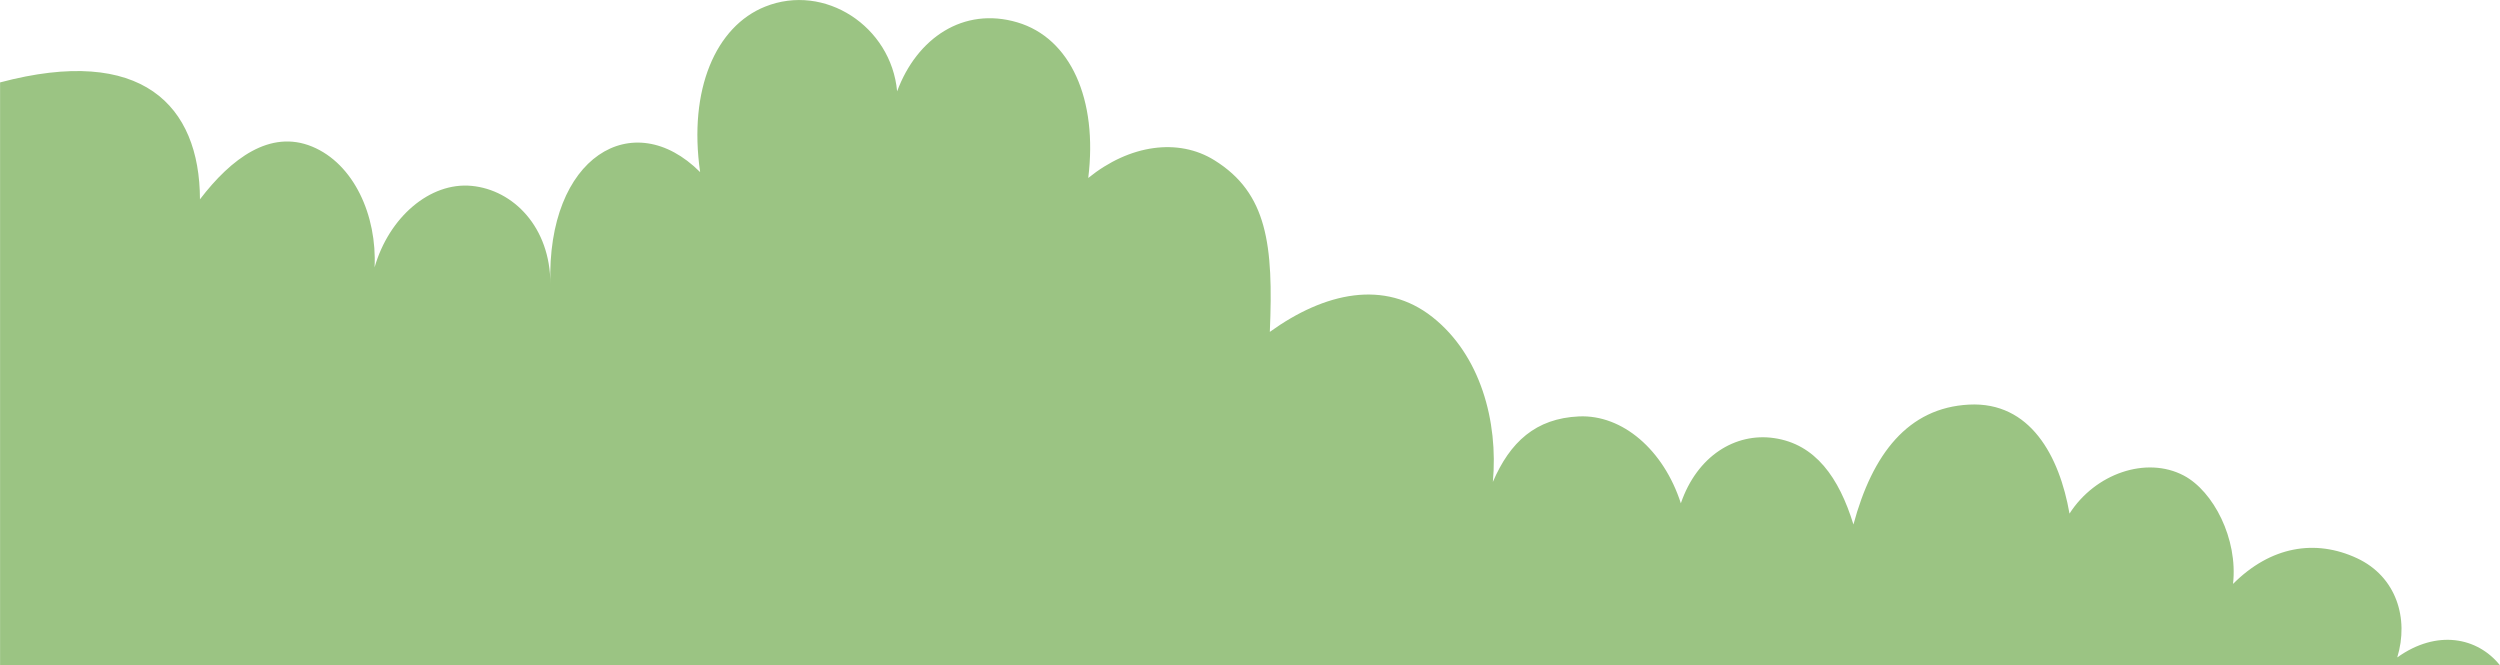 <?xml version="1.0" encoding="UTF-8"?><svg id="b" xmlns="http://www.w3.org/2000/svg" viewBox="0 0 319.69 85.08"><defs><style>.d{fill:#9bc483;stroke-width:0px;}</style></defs><g id="c"><path class="d" d="M319.69,85.08c-2.86-3.58-8.07-4.64-13.14-1.01,1.52-4.98-.11-10.33-5.13-12.68-5.38-2.51-11.09-1.51-15.87,3.28.65-5.78-2.52-11.87-6.3-13.86-4.79-2.52-11.34-.25-14.61,4.87-1.29-7.39-5.03-14.34-12.85-13.94-7.79.4-12.35,6.3-14.78,15.33-1.85-6.01-4.87-10.29-10.16-11.05-4.94-.71-9.83,2.27-11.91,8.34-2.2-6.83-7.47-11.36-13.03-11.11-5.54.25-8.82,3.28-11.01,8.38.71-7.77-1.6-16.24-7.72-21.08-6.12-4.84-13.78-3.17-20.8,1.89.47-11.11-.31-17.74-7.09-21.95-4.6-2.86-10.83-2.02-16.13,2.27,1.24-10.06-2.27-17.89-9.07-19.9-6.9-2.04-12.85,2.02-15.37,8.82-.76-8.31-9.27-13.88-16.88-10.83-6.3,2.52-9.83,10.58-8.31,21.16-8.57-8.57-19.65-2.02-19.15,14.33,0-7.28-4.73-12.06-10.07-12.57-5.34-.51-10.58,4.03-12.41,10.42.32-6.64-2.65-13.25-8-15.45s-10.33,1.51-14.33,6.75c-.03-12.04-7.44-19.77-25.56-14.95v74.55h319.69Z"/></g></svg>